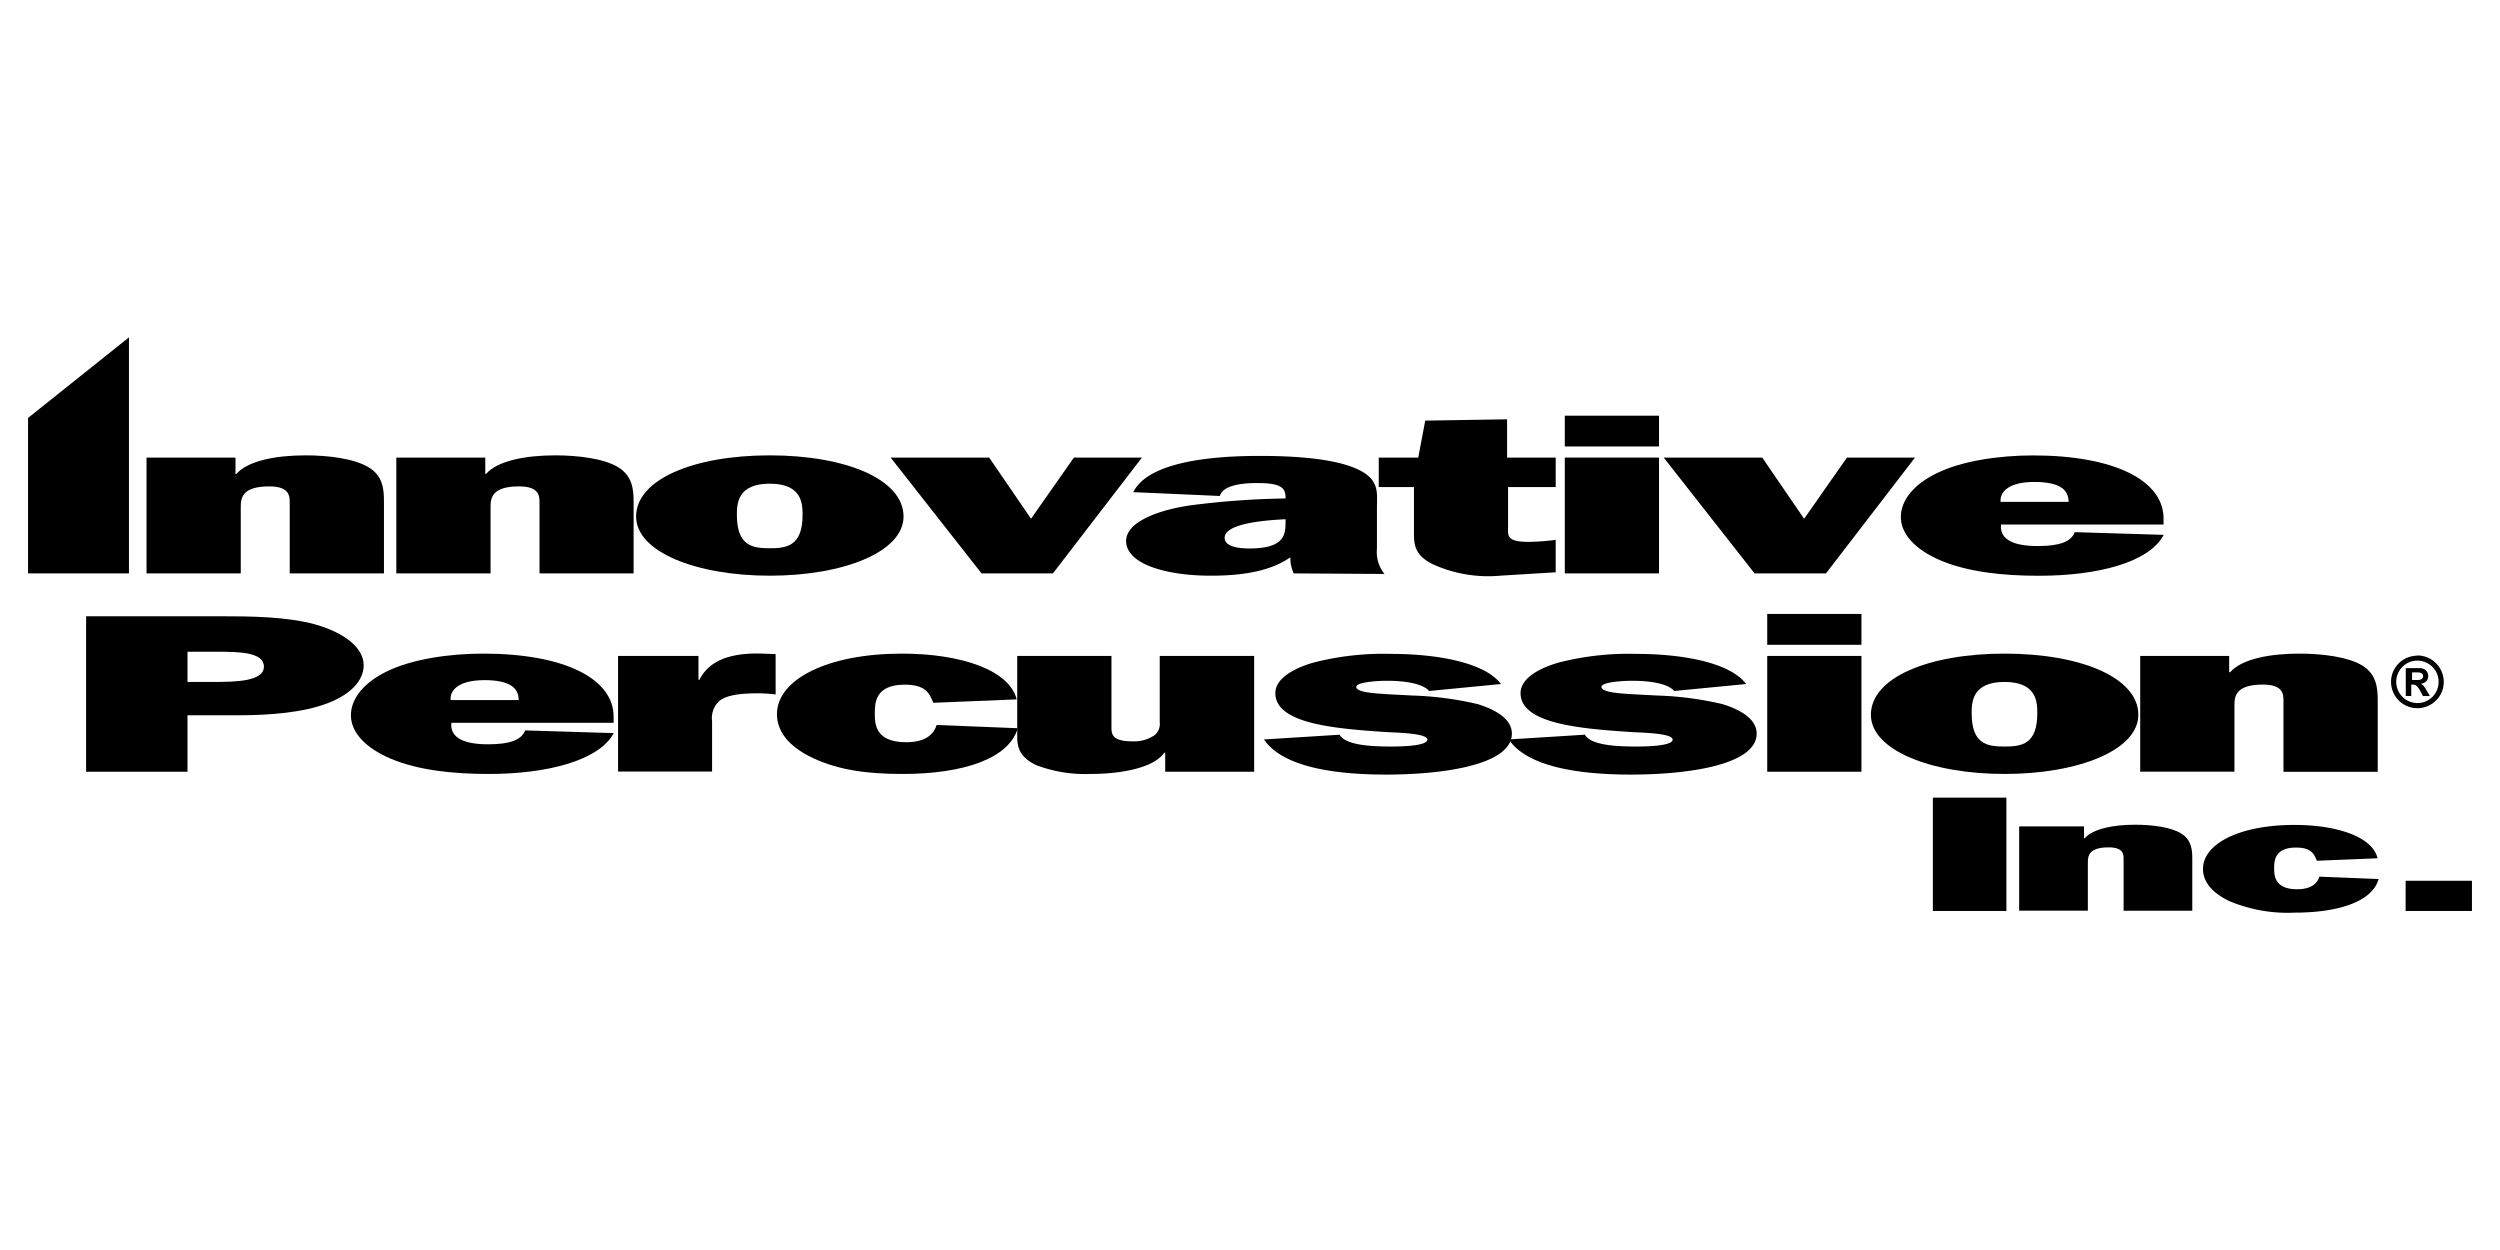 <svg id="Layer_1" data-name="Layer 1" xmlns="http://www.w3.org/2000/svg" viewBox="0 0 360 180"><defs><style>.cls-1{fill-rule:evenodd;}</style></defs><path d="M33.91,65.89v2.35h.14c1.64-1.89,5.69-2.67,9.94-2.67,3.29,0,7,.45,9.11,1.73s2.19,3.26,2.19,5V82.57H41.72V72.45c0-1,0-2.41-2.94-2.41-3.77,0-4.11,1.53-4.11,2.9v9.63H21.1V65.89Z"/><path d="M69.88,65.89v2.35H70c1.64-1.89,5.69-2.67,9.94-2.67,3.28,0,7.05.45,9.11,1.73s2.19,3.26,2.19,5V82.57H77.69V72.45c0-1,0-2.41-2.94-2.41-3.77,0-4.11,1.53-4.11,2.9v9.63H57.07V65.89Z"/><path d="M130.11,74.38c0,5.06-8.57,8.52-19.26,8.52S91.6,79.44,91.6,74.38c0-5.35,8.29-8.81,19.25-8.81s19.26,3.46,19.26,8.81Zm-24-.23c0,4.47,2.27,4.8,4.73,4.8s4.73-.33,4.73-4.8c0-1.6-.07-4.5-4.73-4.5s-4.73,2.9-4.73,4.5Z"/><polygon points="151.62 82.57 141.34 82.57 128.25 65.89 142.44 65.89 148.47 74.7 149.7 72.94 154.64 65.89 164.44 65.89 151.62 82.57 151.62 82.57"/><path d="M186.29,82.57a5.4,5.4,0,0,1-.48-2.32c-2.75,1.93-6.65,2.65-11.45,2.65-6.51,0-12.2-1.7-12.2-5,0-2.64,4.32-4.4,9.19-5.12a118,118,0,0,1,13.77-1v-.13c0-1.5-.82-2.09-4.11-2.09-2.67,0-4.94.46-5.35,1.86l-12.47-.55c2.06-4.15,10.35-5.22,18.23-5.22,4.11,0,9.39.26,12.81,1.43,4.6,1.54,4.05,3.69,4.05,6.07v5.85a5,5,0,0,0,1.09,3.65Zm-1.17-7.8c-3.29.16-8.77.65-8.77,2.68,0,1.07,1.44,1.53,3.56,1.53,5.14,0,5.21-2.06,5.21-3.88v-.33Z"/><path d="M198.54,70.14V65.89h5.69l1-5.32,11.79-.19v5.51h7v4.25h-6.86v5.74c0,1.21-.27,2.15,2.95,2.15a32.29,32.29,0,0,0,3.91-.29v4.67l-8,.49a19.23,19.23,0,0,1-9.8-1.7c-2.67-1.37-2.61-3-2.61-4.76v-6.3Z"/><path d="M238.9,82.57H225.33V65.89H238.9V82.57Zm0-18.28H225.33V59.86H238.9v4.43Z"/><polygon points="262.94 82.57 252.66 82.57 239.57 65.89 253.76 65.89 259.79 74.7 261.03 72.94 265.96 65.89 275.76 65.89 262.94 82.57 262.94 82.57"/><path d="M311.59,77c-2.13,4.05-9.66,5.91-18,5.91-5.14,0-10.14-.53-14.11-2.19-3.77-1.6-5.76-3.88-5.76-6.27s1.85-4.7,5.14-6.29c3.56-1.77,8.91-2.58,13.91-2.58,11.65,0,18.78,3.59,18.78,9.07v.88H288.15c-.2,1.8,1.17,3.1,5.28,3.1,3.08,0,4.8-.59,5.34-2l12.82.39Zm-13.71-4.73c0-1.63-1.09-2.87-4.93-2.87-3.56,0-5,1.33-4.87,2.87Z"/><path d="M27,111.13H12.4V88.74H31.59c4.59,0,9.73.06,13.78,1.17,4.38,1.24,7,3.46,7,5.88,0,2.12-1.72,4.14-5.21,5.48S38.86,103,34.33,103H27v8.13ZM30.77,98.2C34.06,98.2,38,98.1,38,96s-3.56-2.15-6.85-2.15H27V98.2Z"/><path d="M88.4,105.54c-2.12,4-9.66,5.91-18,5.91-5.13,0-10.14-.52-14.11-2.19-3.77-1.59-5.76-3.88-5.76-6.26s1.85-4.7,5.14-6.3c3.56-1.76,8.91-2.58,13.91-2.58,11.65,0,18.78,3.59,18.78,9.07v.89H65c-.2,1.79,1.17,3.1,5.28,3.1,3.08,0,4.8-.59,5.34-2l12.82.39Zm-13.71-4.73c0-1.63-1.09-2.87-4.93-2.87-3.56,0-5,1.34-4.87,2.87Z"/><path d="M100.73,97.88c1.16-2.32,3.7-3.95,9.11-3.76l1.85.07V100a21.74,21.74,0,0,0-2.6-.16c-2.19,0-4.46.19-5.55,1.14a3.34,3.34,0,0,0-1,2.87v7.25H89V94.45h11.58v3.43Z"/><path d="M146.56,104.86c-1.24,4.31-7.68,6.59-16.59,6.59-5.07,0-9.18-.55-12.88-2.28s-5.21-4-5.21-6.33c0-5,7.26-8.72,18-8.72,8.64,0,15.49,2.42,16.52,6.59l-12,.49-.07-.16c-.48-1.14-1-2.45-4.05-2.45-4.31,0-4.31,2.71-4.31,4.18s.07,4.11,4.52,4.11c2.95,0,4-1.27,4.39-2.48l11.65.46Z"/><path d="M167.79,111.13v-2.75h-.14c-1.44,2.16-6.1,3.07-10.62,3.07a19.83,19.83,0,0,1-7.81-1.27c-2.47-1.18-2.74-2.65-2.74-4.21V94.45h13.57v10.08c0,1.08-.07,2.22,3,2.22a5.18,5.18,0,0,0,3.29-.94A2.11,2.11,0,0,0,167,104V94.45H180.6v16.68Z"/><path d="M192.86,105.71c.76,1.6,4.53,1.79,7.47,1.79,1.37,0,5.21-.06,5.21-1s-4.66-1-5.89-1.08c-7.33-.49-16-1.17-16-5.61,0-1.89,2.13-3.4,5.42-4.38a40.43,40.43,0,0,1,11.23-1.27c6.58,0,13.5,1.21,15.84,4.34l-10.35,1c-1-1.14-3.7-1.47-6.1-1.47-1.1,0-4.39.16-4.39.88,0,.52,1.17.75,2.06.85,1.51.2,4.25.29,5.89.39a47.56,47.56,0,0,1,9.53,1.24c3.22,1,4.93,2.45,4.93,4.24,0,4.61-10.21,5.91-18.09,5.91s-15-1.21-17.61-5.06l10.89-.68Z"/><path d="M228.18,105.71c.75,1.6,4.52,1.79,7.47,1.79,1.37,0,5.21-.06,5.21-1s-4.66-1-5.9-1.08c-7.33-.49-16-1.17-16-5.61,0-1.89,2.12-3.4,5.41-4.38a40.51,40.51,0,0,1,11.24-1.27c6.58,0,13.5,1.21,15.83,4.34l-10.35,1c-1-1.14-3.7-1.47-6.1-1.47-1.1,0-4.38.16-4.38.88,0,.52,1.16.75,2,.85,1.51.2,4.25.29,5.9.39a47.46,47.46,0,0,1,9.52,1.24c3.22,1,4.93,2.45,4.93,4.24,0,4.61-10.21,5.91-18.09,5.91s-15-1.21-17.61-5.06l10.9-.68Z"/><path d="M268.05,111.13H254.48V94.45h13.57v16.68Zm0-18.28H254.48V88.41h13.57v4.44Z"/><path d="M307.92,102.93c0,5.06-8.56,8.52-19.25,8.52s-19.26-3.46-19.26-8.52c0-5.35,8.29-8.81,19.26-8.81s19.25,3.46,19.25,8.81Zm-24-.22c0,4.47,2.26,4.79,4.73,4.79s4.72-.32,4.72-4.79c0-1.6-.06-4.51-4.72-4.51s-4.73,2.91-4.73,4.51Z"/><path d="M321,94.45V96.8h.14c1.65-1.9,5.69-2.68,9.94-2.68,3.29,0,7.06.46,9.11,1.73s2.2,3.26,2.2,5v10.29H328.82V101c0-1,0-2.42-2.95-2.42-3.77,0-4.11,1.54-4.11,2.91v9.63H308.19V94.45Z"/><polygon points="288.92 131.18 278.33 131.18 278.33 114.86 288.92 114.86 288.92 131.18 288.92 131.18"/><path d="M300.1,119v1.71h.1c1.2-1.38,4.15-1.95,7.25-1.95,2.4,0,5.14.33,6.64,1.26s1.6,2.38,1.6,3.64v7.49H305.8v-7.37c0-.74,0-1.76-2.15-1.76-2.75,0-3,1.12-3,2.12v7h-9.89V119Z"/><path d="M342.51,126.62c-.9,3.14-5.59,4.8-12.09,4.8a21.61,21.61,0,0,1-9.39-1.66c-2.6-1.24-3.8-2.88-3.8-4.62,0-3.66,5.3-6.35,13.14-6.35,6.3,0,11.29,1.76,12,4.8l-8.74.36-.05-.12c-.35-.83-.75-1.78-2.95-1.78-3.15,0-3.15,2-3.15,3s.05,3,3.3,3c2.15,0,2.95-.93,3.2-1.81l8.49.34Z"/><polygon points="355.96 131.18 346.41 131.18 346.41 126.83 355.96 126.83 355.96 131.18 355.96 131.18"/><polygon points="18.57 82.57 4.04 82.57 4.04 60.18 18.57 48.58 18.57 82.57 18.57 82.57"/><path class="cls-1" d="M348,94.39a3.81,3.81,0,0,1,3.9,3.8,3.69,3.69,0,0,1-1.12,2.68,3.79,3.79,0,0,1-6.47-2.68,3.69,3.69,0,0,1,.58-2,3.63,3.63,0,0,1,1.47-1.35,3.87,3.87,0,0,1,1.64-.42Zm.19.74a3,3,0,0,0-2.26.92,3,3,0,0,0-.87,2.14,3.05,3.05,0,0,0,6.1,0,3,3,0,0,0-.45-1.6,3.1,3.1,0,0,0-2.52-1.46Zm-1.76,5.08v-4h1.91a1.38,1.38,0,0,1,1,.33,1.11,1.11,0,0,1,.32.8,1,1,0,0,1-.27.75,1.4,1.4,0,0,1-.81.38,1.11,1.11,0,0,1,.39.26,5.21,5.21,0,0,1,.46.69l.47.81h-1l-.34-.65a2.91,2.91,0,0,0-.53-.78.81.81,0,0,0-.6-.22h-.21v1.65Zm.82-2.29H348a1.39,1.39,0,0,0,.71-.13.46.46,0,0,0,.21-.43.45.45,0,0,0-.21-.4,1.18,1.18,0,0,0-.63-.13h-.74v1.09Z"/></svg>